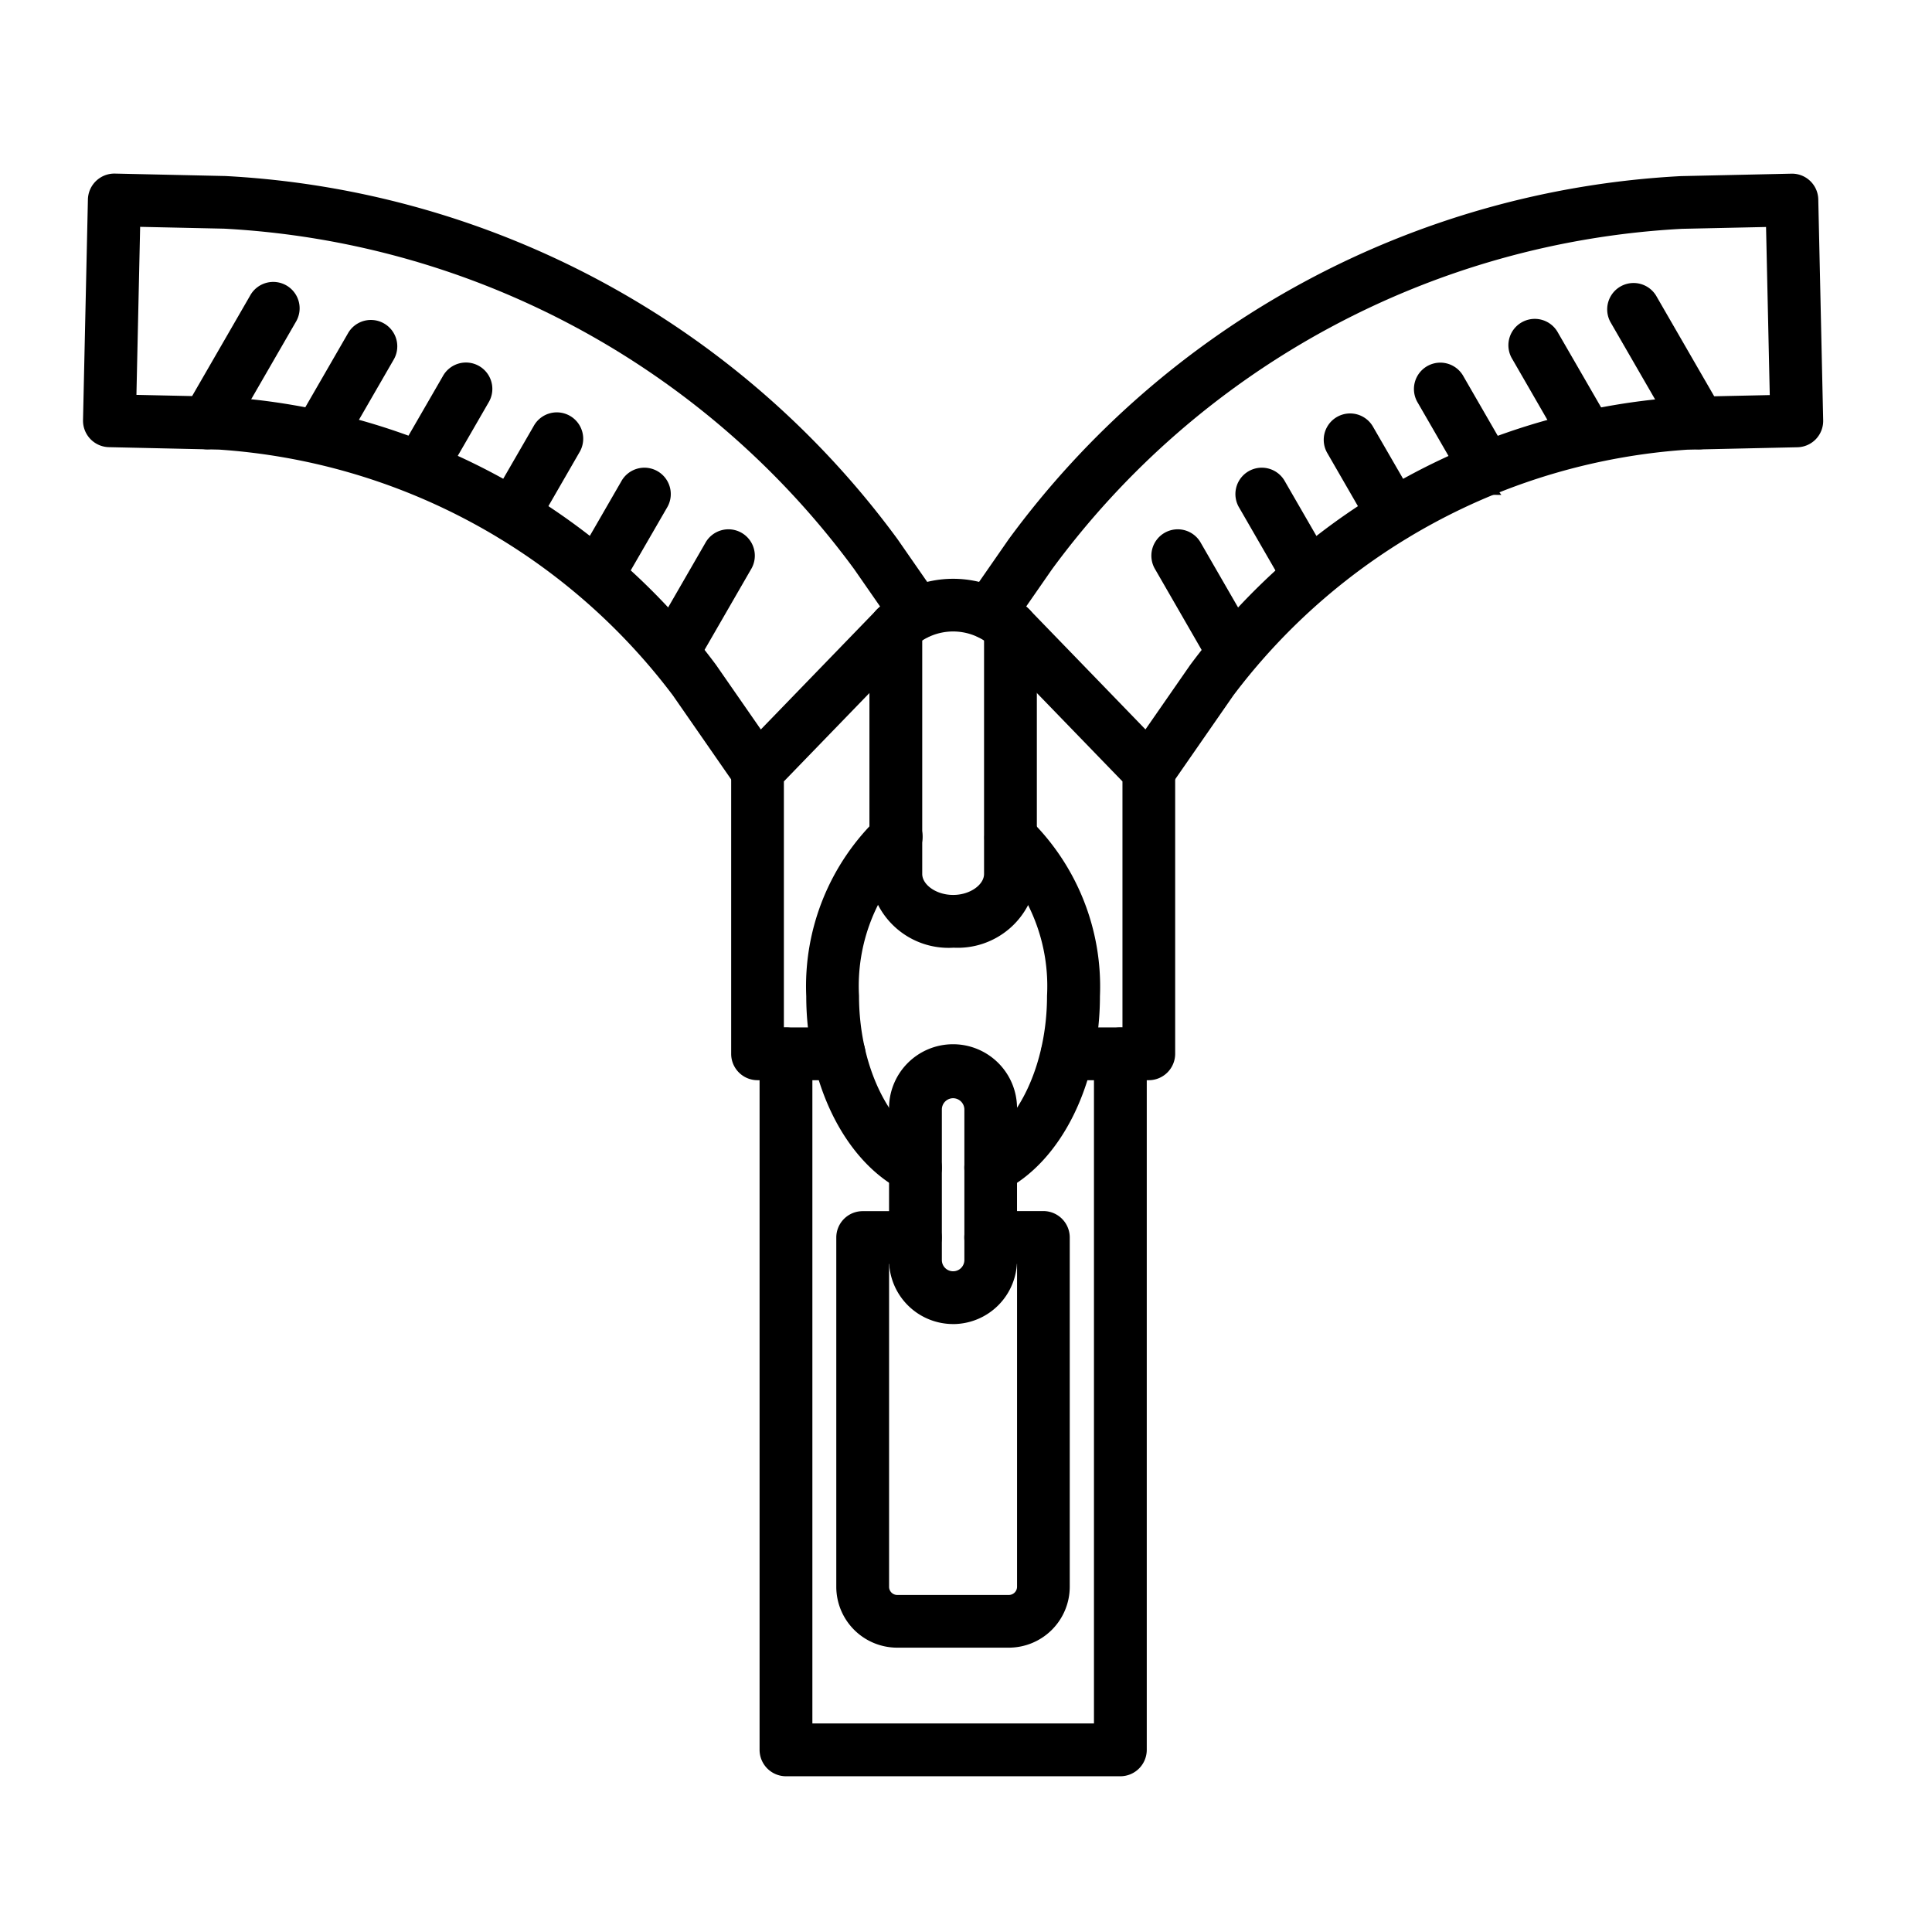 <svg xmlns="http://www.w3.org/2000/svg" width="64" height="64" viewBox="0 0 64 64">
  <g id="housse_amovible" transform="translate(17717 20342)">
    <rect id="Rectangle_29" data-name="Rectangle 29" width="64" height="64" transform="translate(-17717 -20342)" fill="none"/>
    <g id="noun-zip-6727088" transform="translate(-17719.855 -20345.375)">
      <g id="Groupe_1444" data-name="Groupe 1444" transform="translate(5.855 9.375)">
        <path id="Tracé_1064" data-name="Tracé 1064" d="M52.609,46.224h-2.7a.624.624,0,1,1,0-1.249h2.078v-8.5l-4.409-4.553a2.15,2.15,0,0,0-2.9,0l-4.407,4.553v8.5h2.078a.624.624,0,1,1,0,1.249h-2.7a.623.623,0,0,1-.624-.624V36.227a.631.631,0,0,1,.174-.435l4.584-4.735a3.39,3.39,0,0,1,4.692,0l4.584,4.735a.616.616,0,0,1,.174.435V45.6a.626.626,0,0,1-.624.624Z" transform="translate(-17.554 -16.691)" stroke="#000" stroke-width="0.5" fill-rule="evenodd"/>
        <path id="Tracé_1065" data-name="Tracé 1065" d="M48.626,42.245a2.376,2.376,0,0,1-2.521-2.192V31.9a.624.624,0,1,1,1.249,0v8.151c0,.513.584.946,1.274.946s1.274-.432,1.274-.946V31.9a.624.624,0,1,1,1.249,0v8.151a2.377,2.377,0,0,1-2.523,2.192Z" transform="translate(-20.054 -17.101)" stroke="#000" stroke-width="0.5" fill-rule="evenodd"/>
        <path id="Tracé_1066" data-name="Tracé 1066" d="M46.239,54.184a.6.6,0,0,1-.276-.066c-1.848-.91-3.092-3.421-3.092-6.245a7.474,7.474,0,0,1,2.323-5.747.623.623,0,1,1,.786.966,6.228,6.228,0,0,0-1.861,4.778c0,2.323.986,4.432,2.394,5.127a.625.625,0,0,1-.276,1.186Zm2.493,0A.625.625,0,0,1,48.453,53c1.411-.7,2.394-2.8,2.394-5.127a6.228,6.228,0,0,0-1.861-4.778.624.624,0,0,1,.789-.966A7.489,7.489,0,0,1,52.1,47.873c0,2.824-1.241,5.335-3.09,6.245a.63.63,0,0,1-.276.066Z" transform="translate(-18.913 -20.879)" stroke="#000" stroke-width="0.5" fill-rule="evenodd"/>
        <path id="Tracé_1067" data-name="Tracé 1067" d="M48.98,55.247a.624.624,0,0,0-.622.624v4.986a.623.623,0,1,0,1.246,0V55.871A.626.626,0,0,0,48.98,55.247Zm0,7.481a1.873,1.873,0,0,1-1.871-1.871V55.872a1.87,1.87,0,1,1,3.739,0v4.986a1.873,1.873,0,0,1-1.871,1.871Z" transform="translate(-20.408 -25.117)" stroke="#000" stroke-width="0.5" fill-rule="evenodd"/>
        <path id="Tracé_1068" data-name="Tracé 1068" d="M49.877,76.436h-3.7a1.769,1.769,0,0,1-1.767-1.767V63.1a.624.624,0,0,1,.624-.624h1.745a.624.624,0,1,1,0,1.249h-1.12V74.669a.52.52,0,0,0,.518.521h3.7a.522.522,0,0,0,.521-.521V63.722H49.275a.624.624,0,1,1,0-1.249H51.02a.626.626,0,0,1,.624.624V74.669a1.771,1.771,0,0,1-1.767,1.767Z" transform="translate(-19.457 -28.105)" stroke="#000" stroke-width="0.5" fill-rule="evenodd"/>
        <path id="Tracé_1069" data-name="Tracé 1069" d="M56.8,29.536a.619.619,0,0,1-.356-.111.626.626,0,0,1-.157-.867l2.086-3.006a21.839,21.839,0,0,1,16.219-8.778l3.034-.066-.134-6.068-3.034.066A27.97,27.97,0,0,0,53.387,22.094l-1.353,1.949a.623.623,0,1,1-1.024-.71l1.353-1.949A29.289,29.289,0,0,1,74.433,9.46l3.658-.081a.621.621,0,0,1,.637.612l.162,7.314a.622.622,0,0,1-.609.637l-3.658.081A20.809,20.809,0,0,0,59.4,26.265l-2.086,3.006a.624.624,0,0,1-.513.268Z" transform="translate(-21.745 -9.376)" stroke="#000" stroke-width="0.5" fill-rule="evenodd"/>
        <path id="Tracé_1070" data-name="Tracé 1070" d="M27.944,29.535a.624.624,0,0,1-.513-.268l-2.086-3.006a20.806,20.806,0,0,0-15.22-8.242l-3.658-.081a.628.628,0,0,1-.612-.637l.162-7.314a.628.628,0,0,1,.637-.612l3.658.081a29.293,29.293,0,0,1,22.07,11.923l1.353,1.949a.623.623,0,0,1-1.024.71l-1.353-1.949A27.976,27.976,0,0,0,10.287,10.7l-3.034-.066L7.119,16.7l3.034.066a21.848,21.848,0,0,1,16.217,8.778l2.086,3.006a.624.624,0,0,1-.157.867.617.617,0,0,1-.354.111Z" transform="translate(-5.855 -9.375)" stroke="#000" stroke-width="0.5" fill-rule="evenodd"/>
        <path id="Tracé_1071" data-name="Tracé 1071" d="M52.182,77.381H41.106a.626.626,0,0,1-.624-.624V53.7a.624.624,0,0,1,1.249,0V76.132h9.828V53.7a.624.624,0,1,1,1.249,0V76.757a.626.626,0,0,1-.624.624Z" transform="translate(-18.07 -24.79)" stroke="#000" stroke-width="0.5" fill-rule="evenodd"/>
        <path id="Tracé_1072" data-name="Tracé 1072" d="M63,32.019a.626.626,0,0,1-.541-.311l-1.823-3.163a.624.624,0,1,1,1.08-.624l1.825,3.163a.622.622,0,0,1-.23.852.605.605,0,0,1-.311.083Z" transform="translate(-25.151 -15.807)" stroke="#000" stroke-width="0.5" fill-rule="evenodd"/>
        <path id="Tracé_1073" data-name="Tracé 1073" d="M67.023,28.383a.622.622,0,0,1-.541-.311l-1.547-2.68a.624.624,0,1,1,1.08-.624l1.547,2.68a.622.622,0,0,1-.23.852.605.605,0,0,1-.311.083Z" transform="translate(-26.666 -14.695)" stroke="#000" stroke-width="0.5" fill-rule="evenodd"/>
        <path id="Tracé_1074" data-name="Tracé 1074" d="M71.416,25.387a.625.625,0,0,1-.541-.311l-1.451-2.516a.624.624,0,0,1,1.08-.624l1.454,2.516a.624.624,0,0,1-.228.852.605.605,0,0,1-.311.083Z" transform="translate(-28.25 -13.696)" stroke="#000" stroke-width="0.5" fill-rule="evenodd"/>
        <path id="Tracé_1075" data-name="Tracé 1075" d="M76.122,22.939a.631.631,0,0,1-.541-.311l-1.509-2.614a.624.624,0,1,1,1.08-.624L76.658,22a.624.624,0,0,1-.228.852.612.612,0,0,1-.311.083Z" transform="translate(-29.889 -12.797)" stroke="#000" stroke-width="0.5" fill-rule="evenodd"/>
        <path id="Tracé_1076" data-name="Tracé 1076" d="M81.17,21.072a.622.622,0,0,1-.541-.311l-1.722-2.986a.624.624,0,1,1,1.08-.624l1.724,2.986a.622.622,0,0,1-.23.852.631.631,0,0,1-.311.083Z" transform="translate(-31.595 -12.008)" stroke="#000" stroke-width="0.5" fill-rule="evenodd"/>
        <path id="Tracé_1077" data-name="Tracé 1077" d="M86.654,19.975a.625.625,0,0,1-.541-.311l-2.182-3.78a.624.624,0,0,1,1.08-.624l2.182,3.78a.625.625,0,0,1-.541.935Z" transform="translate(-33.367 -11.341)" stroke="#000" stroke-width="0.5" fill-rule="evenodd"/>
        <path id="Tracé_1078" data-name="Tracé 1078" d="M35.324,32.019a.605.605,0,0,1-.311-.083.621.621,0,0,1-.228-.852l1.825-3.163a.624.624,0,1,1,1.08.624l-1.825,3.163a.626.626,0,0,1-.541.311Z" transform="translate(-16.03 -15.807)" stroke="#000" stroke-width="0.5" fill-rule="evenodd"/>
        <path id="Tracé_1079" data-name="Tracé 1079" d="M31.454,28.382a.605.605,0,0,1-.311-.083.624.624,0,0,1-.228-.852l1.547-2.68a.624.624,0,1,1,1.08.624l-1.55,2.68a.626.626,0,0,1-.541.311Z" transform="translate(-14.666 -14.694)" stroke="#000" stroke-width="0.5" fill-rule="evenodd"/>
        <path id="Tracé_1080" data-name="Tracé 1080" d="M27.117,25.387a.605.605,0,0,1-.311-.083.624.624,0,0,1-.23-.852l1.454-2.516a.624.624,0,1,1,1.08.624l-1.451,2.516a.626.626,0,0,1-.541.311Z" transform="translate(-13.135 -13.696)" stroke="#000" stroke-width="0.5" fill-rule="evenodd"/>
        <path id="Tracé_1081" data-name="Tracé 1081" d="M22.38,22.94a.631.631,0,0,1-.311-.083A.624.624,0,0,1,21.841,22l1.509-2.612a.624.624,0,1,1,1.08.624l-1.509,2.614a.622.622,0,0,1-.541.311Z" transform="translate(-11.465 -12.799)" stroke="#000" stroke-width="0.5" fill-rule="evenodd"/>
        <path id="Tracé_1082" data-name="Tracé 1082" d="M17.216,21.072a.631.631,0,0,1-.311-.083.624.624,0,0,1-.228-.852L18.4,17.151a.624.624,0,0,1,1.08.624l-1.724,2.986a.625.625,0,0,1-.541.311Z" transform="translate(-9.643 -12.008)" stroke="#000" stroke-width="0.5" fill-rule="evenodd"/>
        <path id="Tracé_1083" data-name="Tracé 1083" d="M11.479,19.975a.647.647,0,0,1-.314-.083.624.624,0,0,1-.228-.852l2.182-3.78a.624.624,0,1,1,1.08.624l-2.182,3.78a.626.626,0,0,1-.541.311Z" transform="translate(-7.618 -11.341)" stroke="#000" stroke-width="0.5" fill-rule="evenodd"/>
      </g>
    </g>
  </g>
</svg>
